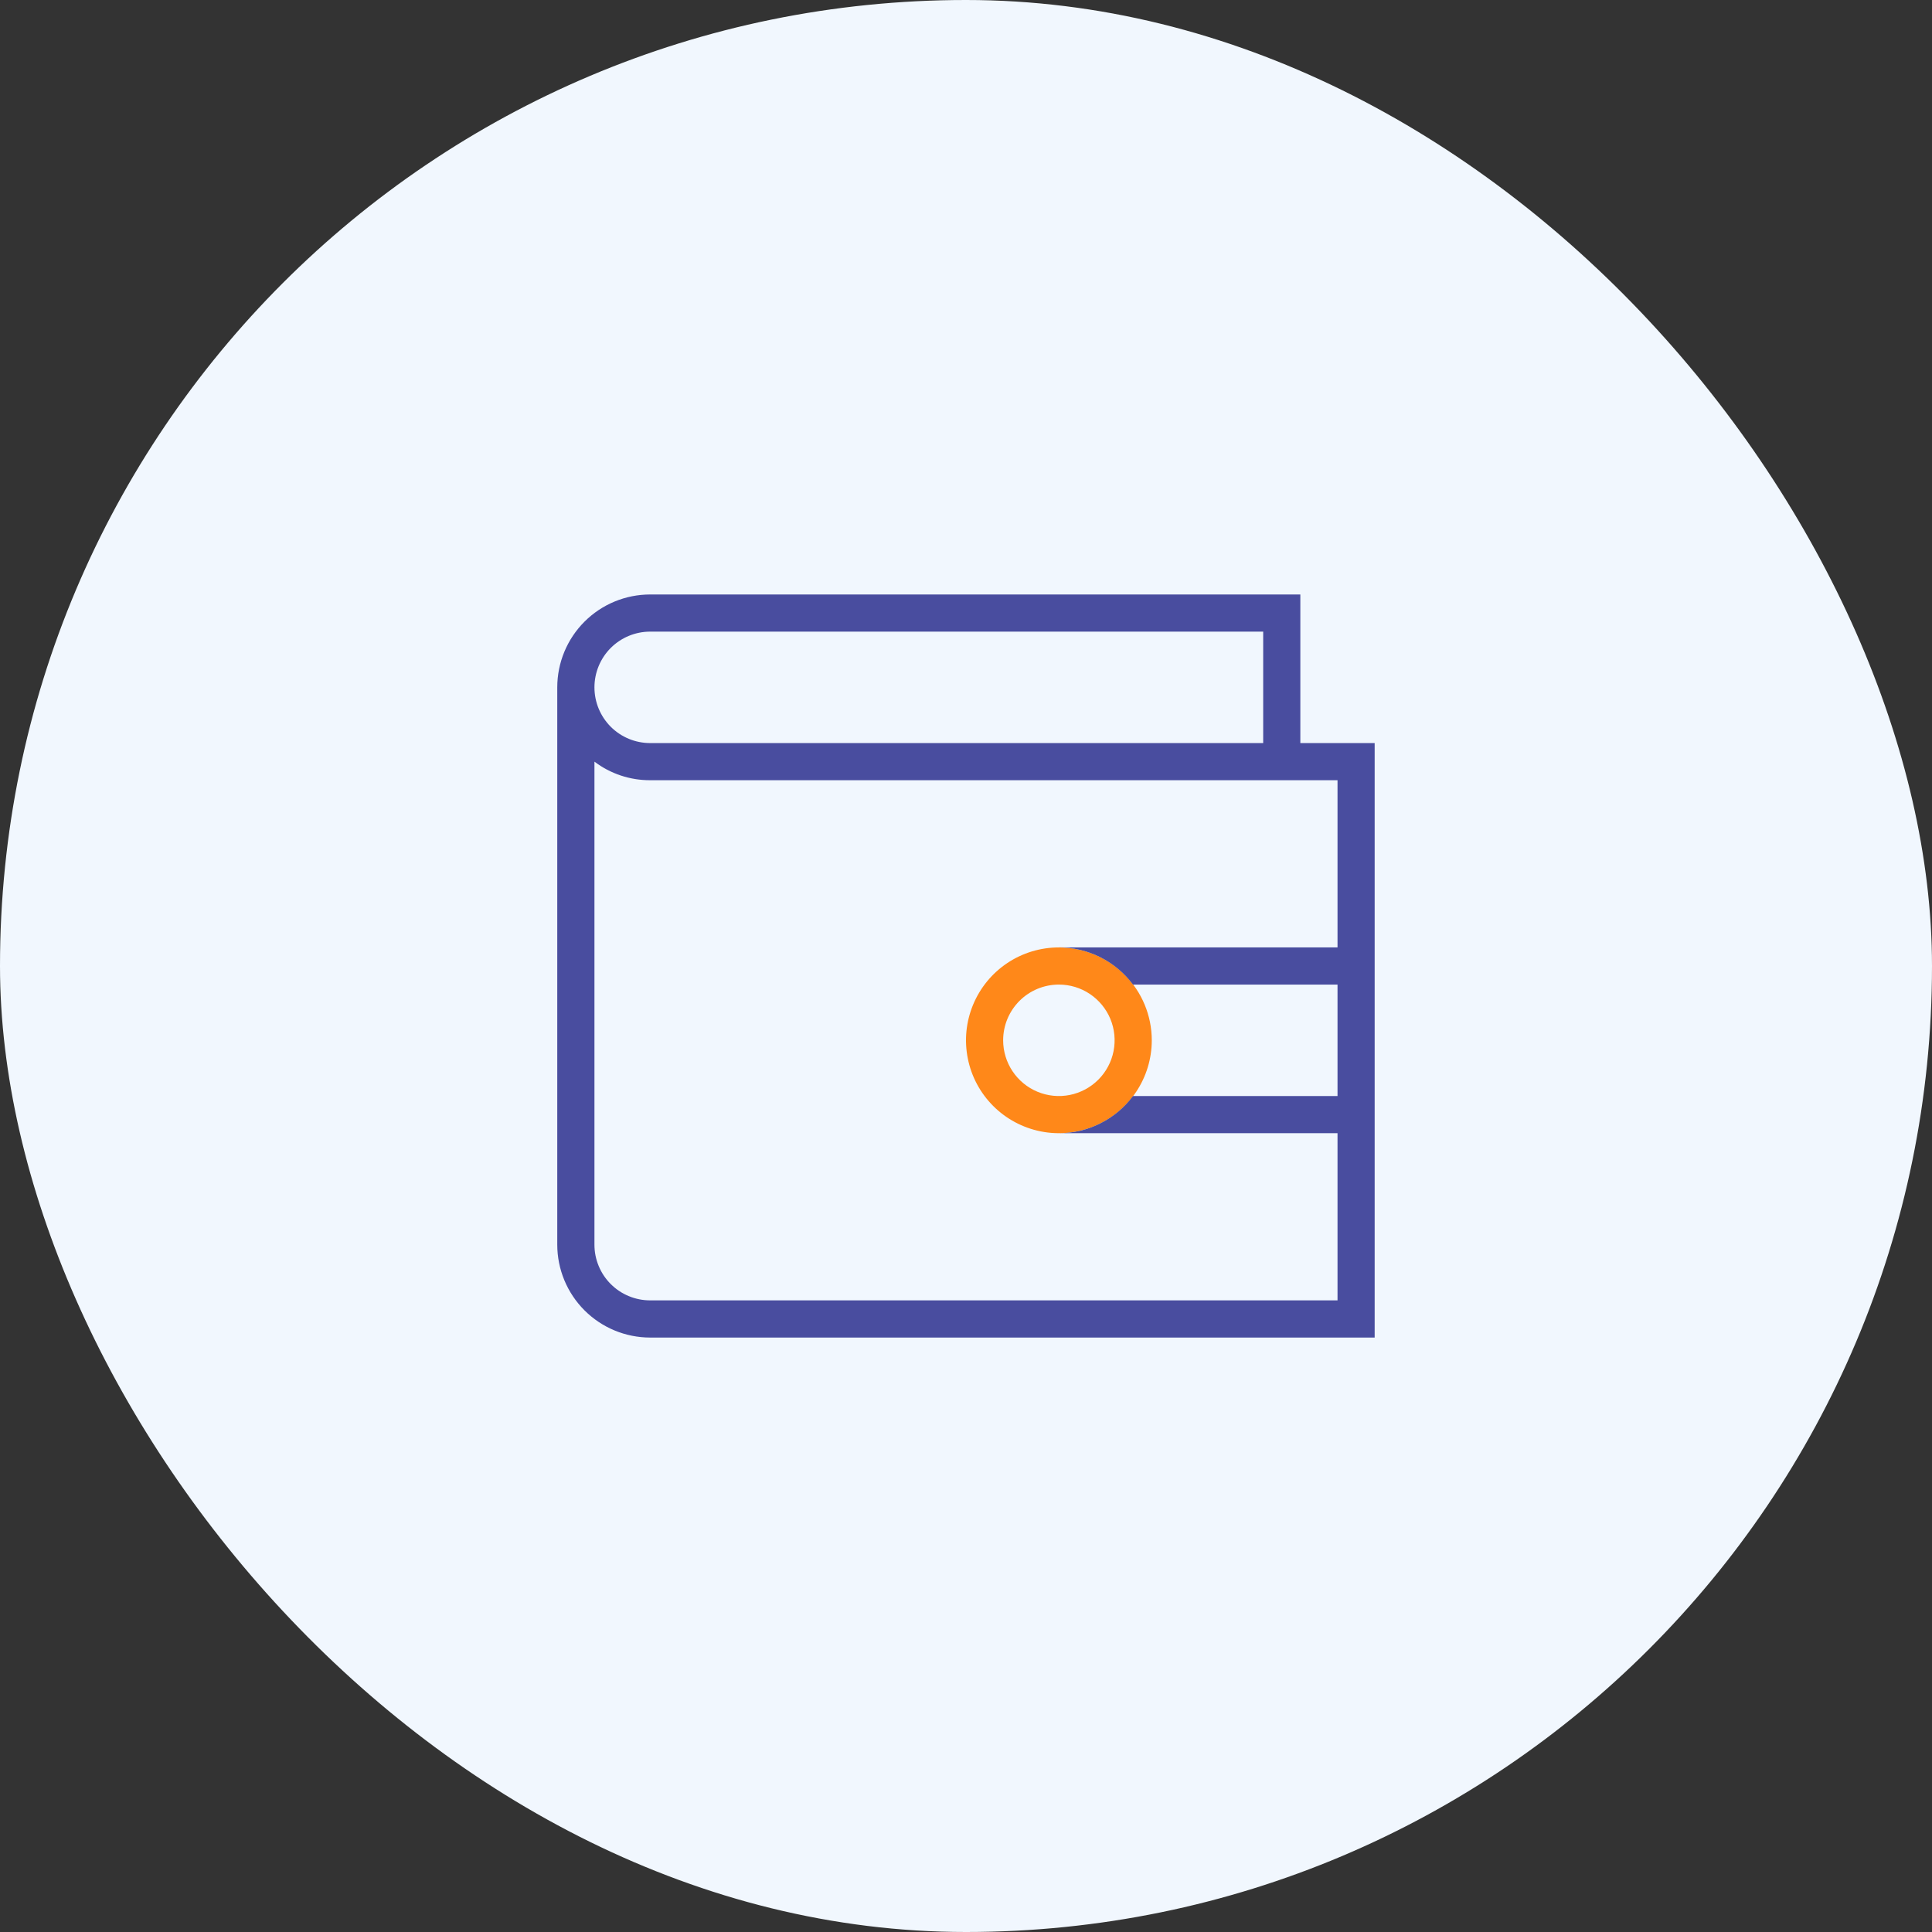 <?xml version="1.0" encoding="UTF-8"?>
<svg xmlns="http://www.w3.org/2000/svg" width="57" height="57" viewBox="0 0 57 57" fill="none">
  <rect x="0" y="0" width="57" height="57" fill="#333333" stroke="none"/>
  <rect width="57" height="57" rx="28.5" fill="#F1F7FE"></rect>
  <path d="M31.24 29.048C31.566 29.048 31.884 29.144 32.154 29.325C32.424 29.506 32.635 29.762 32.76 30.063C32.884 30.363 32.916 30.694 32.853 31.013C32.79 31.332 32.633 31.625 32.403 31.855C32.173 32.085 31.88 32.241 31.561 32.305C31.242 32.368 30.912 32.336 30.611 32.211C30.311 32.087 30.054 31.876 29.873 31.605C29.693 31.335 29.596 31.017 29.596 30.692C29.596 30.256 29.769 29.838 30.078 29.529C30.386 29.221 30.804 29.048 31.24 29.048ZM31.24 27.952C30.698 27.952 30.169 28.112 29.718 28.413C29.267 28.715 28.916 29.143 28.709 29.643C28.501 30.144 28.447 30.695 28.553 31.227C28.658 31.758 28.919 32.246 29.303 32.63C29.686 33.013 30.174 33.274 30.706 33.38C31.237 33.486 31.788 33.431 32.289 33.224C32.79 33.016 33.218 32.665 33.519 32.215C33.82 31.764 33.981 31.234 33.981 30.692C33.981 29.965 33.692 29.268 33.178 28.754C32.664 28.24 31.967 27.952 31.24 27.952Z" fill="#FF8819"></path>
  <path d="M38.364 21.923V17.539H19.182C18.455 17.539 17.758 17.827 17.244 18.341C16.73 18.855 16.441 19.552 16.441 20.279V36.721C16.441 37.448 16.73 38.145 17.244 38.659C17.758 39.173 18.455 39.462 19.182 39.462H40.557V21.923H38.364ZM19.182 18.635H37.268V21.923H19.182C18.746 21.923 18.328 21.75 18.019 21.442C17.711 21.133 17.538 20.715 17.538 20.279C17.538 19.843 17.711 19.425 18.019 19.116C18.328 18.808 18.746 18.635 19.182 18.635ZM33.432 29.048H39.461V32.337H33.427C33.173 32.678 32.842 32.954 32.461 33.144C32.081 33.335 31.661 33.434 31.235 33.433H39.461V38.365H19.182C18.966 38.365 18.752 38.323 18.553 38.24C18.353 38.158 18.172 38.037 18.019 37.884C17.866 37.731 17.745 37.55 17.663 37.35C17.58 37.151 17.538 36.937 17.538 36.721V22.471C18.011 22.829 18.588 23.021 19.182 23.019H39.461V27.952H31.239C31.664 27.952 32.083 28.051 32.463 28.241C32.843 28.432 33.173 28.708 33.427 29.048H33.432Z" fill="#494D9F"></path>
</svg>
